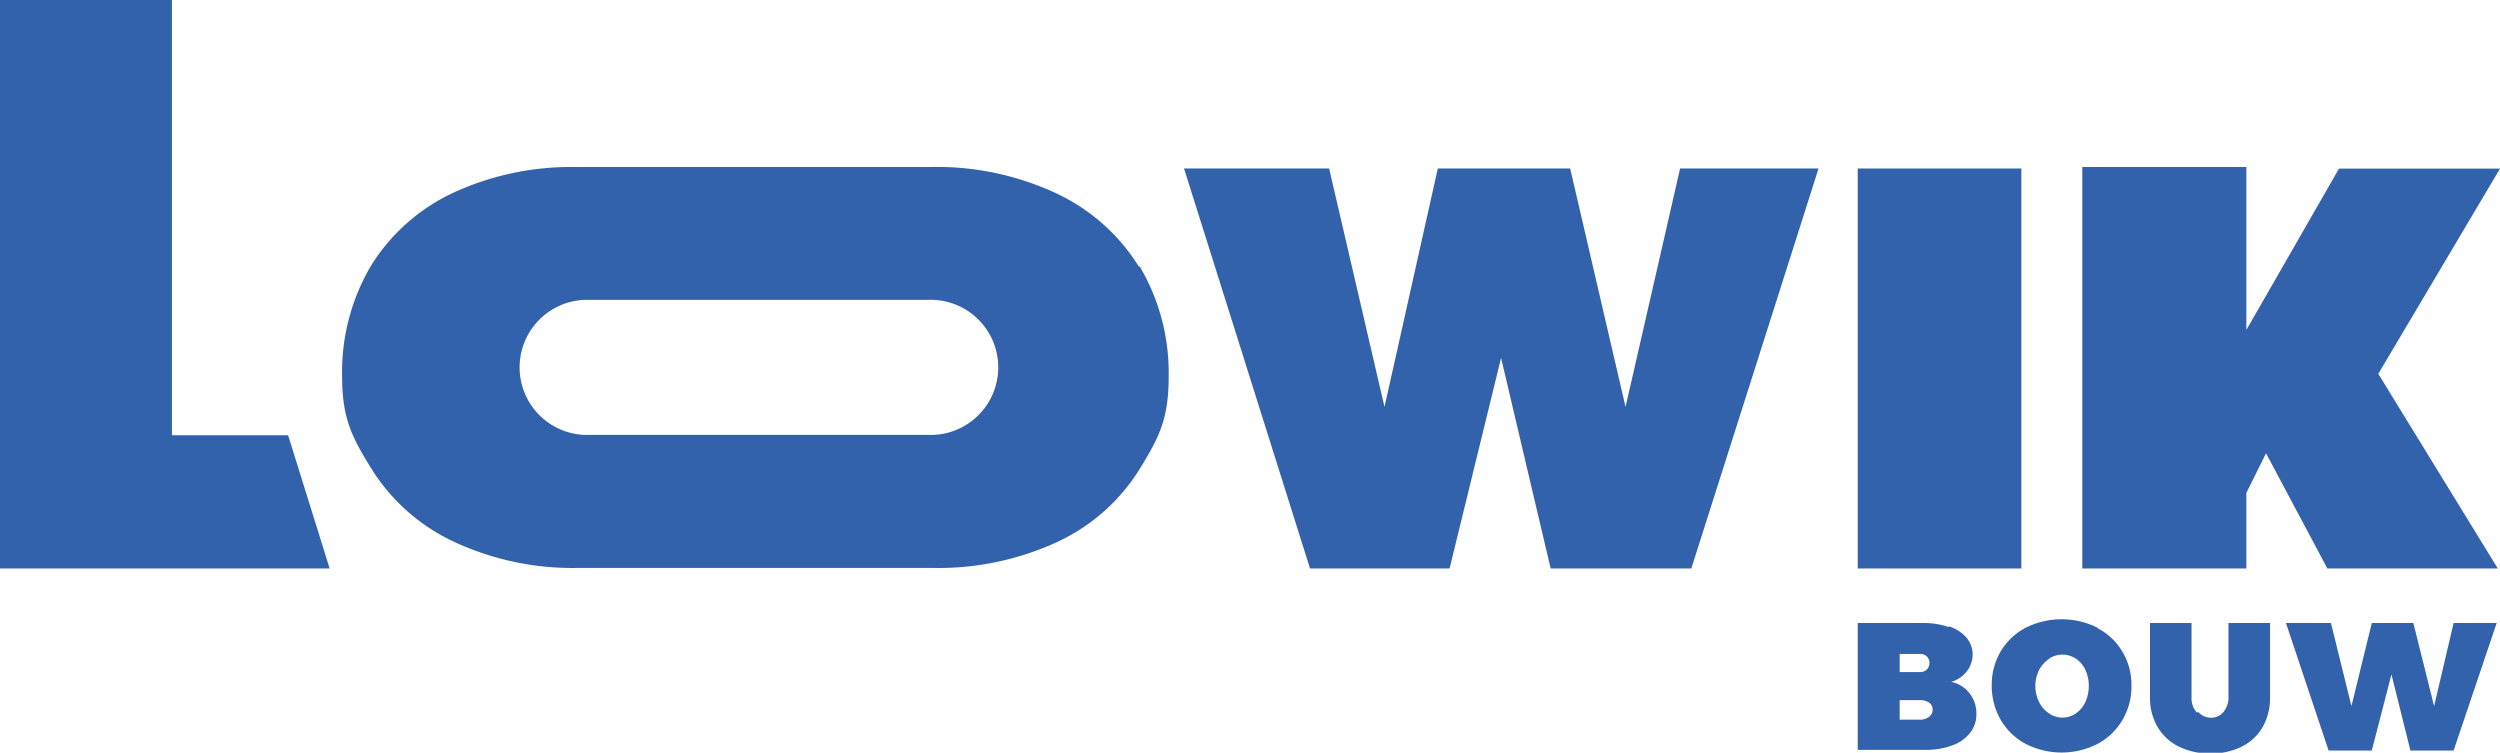 <?xml version="1.0" encoding="UTF-8"?> <svg xmlns="http://www.w3.org/2000/svg" viewBox="0 0 180.57 54.37"><defs><style>.cls-1{fill:#3362ac;}</style></defs><g id="Layer_2" data-name="Layer 2"><g id="Layer_1-2" data-name="Layer 1"><g id="Group_314" data-name="Group 314"><g id="Group_313" data-name="Group 313"><g id="Group_312" data-name="Group 312"><g id="Group_303" data-name="Group 303"><path id="Path_578" data-name="Path 578" class="cls-1" d="M0,0V41.06H23.81l-3-9.62H12.42V0Z"></path></g><g id="Group_304" data-name="Group 304"><path id="Path_579" data-name="Path 579" class="cls-1" d="M85.52,12.17H96l4,17.22,3.85-17.22h9.56l4,17.22,3.94-17.22h10l-9.19,28.89H112l-3.58-15.21-3.72,15.21H94.62Z"></path></g><g id="Group_305" data-name="Group 305"><path id="Path_580" data-name="Path 580" class="cls-1" d="M134.18,41.06H146V12.17H134.18Z"></path></g><g id="Group_306" data-name="Group 306"><path id="Path_581" data-name="Path 581" class="cls-1" d="M150.4,12.06v29h11.85V35.6l1.42-2.86,4.43,8.32h12.31L171.78,27l8.79-14.82H168.94l-6.69,11.65V12.06Z"></path></g><g id="Group_307" data-name="Group 307"><path id="Path_582" data-name="Path 582" class="cls-1" d="M82.26,19.26a14,14,0,0,0-6-5.31,20.42,20.42,0,0,0-9-1.89H41.22v0a20.34,20.34,0,0,0-8.41,1.83,13.91,13.91,0,0,0-6,5.28,15.09,15.09,0,0,0-2.1,8c0,3.06.7,4.38,2.1,6.66a14,14,0,0,0,6,5.31,20.28,20.28,0,0,0,9,1.88h25.5a20.53,20.53,0,0,0,9-1.85,13.91,13.91,0,0,0,6-5.28c1.4-2.29,2.1-3.6,2.1-6.66a15.09,15.09,0,0,0-2.1-8M67,31.41H42.19a4.88,4.88,0,0,1,0-9.75H67a4.88,4.88,0,1,1,0,9.75"></path></g><g id="Group_308" data-name="Group 308"><path id="Path_583" data-name="Path 583" class="cls-1" d="M140.76,45.24a2.81,2.81,0,0,1,1.27.81,1.9,1.9,0,0,1,.45,1.23,2,2,0,0,1-.43,1.22,2.21,2.21,0,0,1-1.12.75,2.23,2.23,0,0,1,1.32.82,2.34,2.34,0,0,1,.5,1.5,2.14,2.14,0,0,1-.46,1.37,2.81,2.81,0,0,1-1.29.9,5.34,5.34,0,0,1-1.94.32h-4.88V45h4.65a5.72,5.72,0,0,1,1.93.29m-1.59,3.07a.67.67,0,0,0,.19-.49.66.66,0,0,0-.19-.46.73.73,0,0,0-.51-.18h-1.45v1.31h1.45a.68.68,0,0,0,.51-.18m.16,3.41a.61.61,0,0,0,.26-.53.58.58,0,0,0-.26-.49,1.11,1.11,0,0,0-.67-.18h-1.45v1.41h1.45a1.06,1.06,0,0,0,.67-.2"></path></g><g id="Group_309" data-name="Group 309"><path id="Path_584" data-name="Path 584" class="cls-1" d="M151.5,45.37a4.49,4.49,0,0,1,1.8,1.71,4.6,4.6,0,0,1,.65,2.46A4.7,4.7,0,0,1,153.3,52a4.54,4.54,0,0,1-1.8,1.73,5.72,5.72,0,0,1-5.19,0,4.61,4.61,0,0,1-1.8-1.73,4.89,4.89,0,0,1-.65-2.48,4.79,4.79,0,0,1,.65-2.48,4.6,4.6,0,0,1,1.8-1.7,5.81,5.81,0,0,1,5.19,0M148,47.59a2.22,2.22,0,0,0-.72.8,2.63,2.63,0,0,0,0,2.32,2.11,2.11,0,0,0,.72.82,1.7,1.7,0,0,0,1.93,0,2,2,0,0,0,.69-.82,2.8,2.8,0,0,0,.25-1.17,2.72,2.72,0,0,0-.25-1.16,1.94,1.94,0,0,0-.69-.81,1.76,1.76,0,0,0-1.93,0"></path></g><g id="Group_310" data-name="Group 310"><path id="Path_585" data-name="Path 585" class="cls-1" d="M158.77,51.42a1.25,1.25,0,0,0,.94.42,1.13,1.13,0,0,0,.89-.42,1.62,1.62,0,0,0,.36-1.08V45h3v5.39a4.25,4.25,0,0,1-.53,2.12,3.58,3.58,0,0,1-1.5,1.41,4.86,4.86,0,0,1-2.27.5,4.91,4.91,0,0,1-2.29-.5,3.59,3.59,0,0,1-1.53-1.41,4.14,4.14,0,0,1-.55-2.12V45h3v5.39a1.51,1.51,0,0,0,.39,1.08"></path></g><g id="Group_311" data-name="Group 311"><path id="Path_586" data-name="Path 586" class="cls-1" d="M177.22,45h3.11l-3.11,9.21H174.1l-1.37-5.5-1.42,5.5h-3.12L165.11,45h3.25l1.48,6,1.47-6h3l1.5,6Z"></path></g></g></g></g></g></g></svg> 